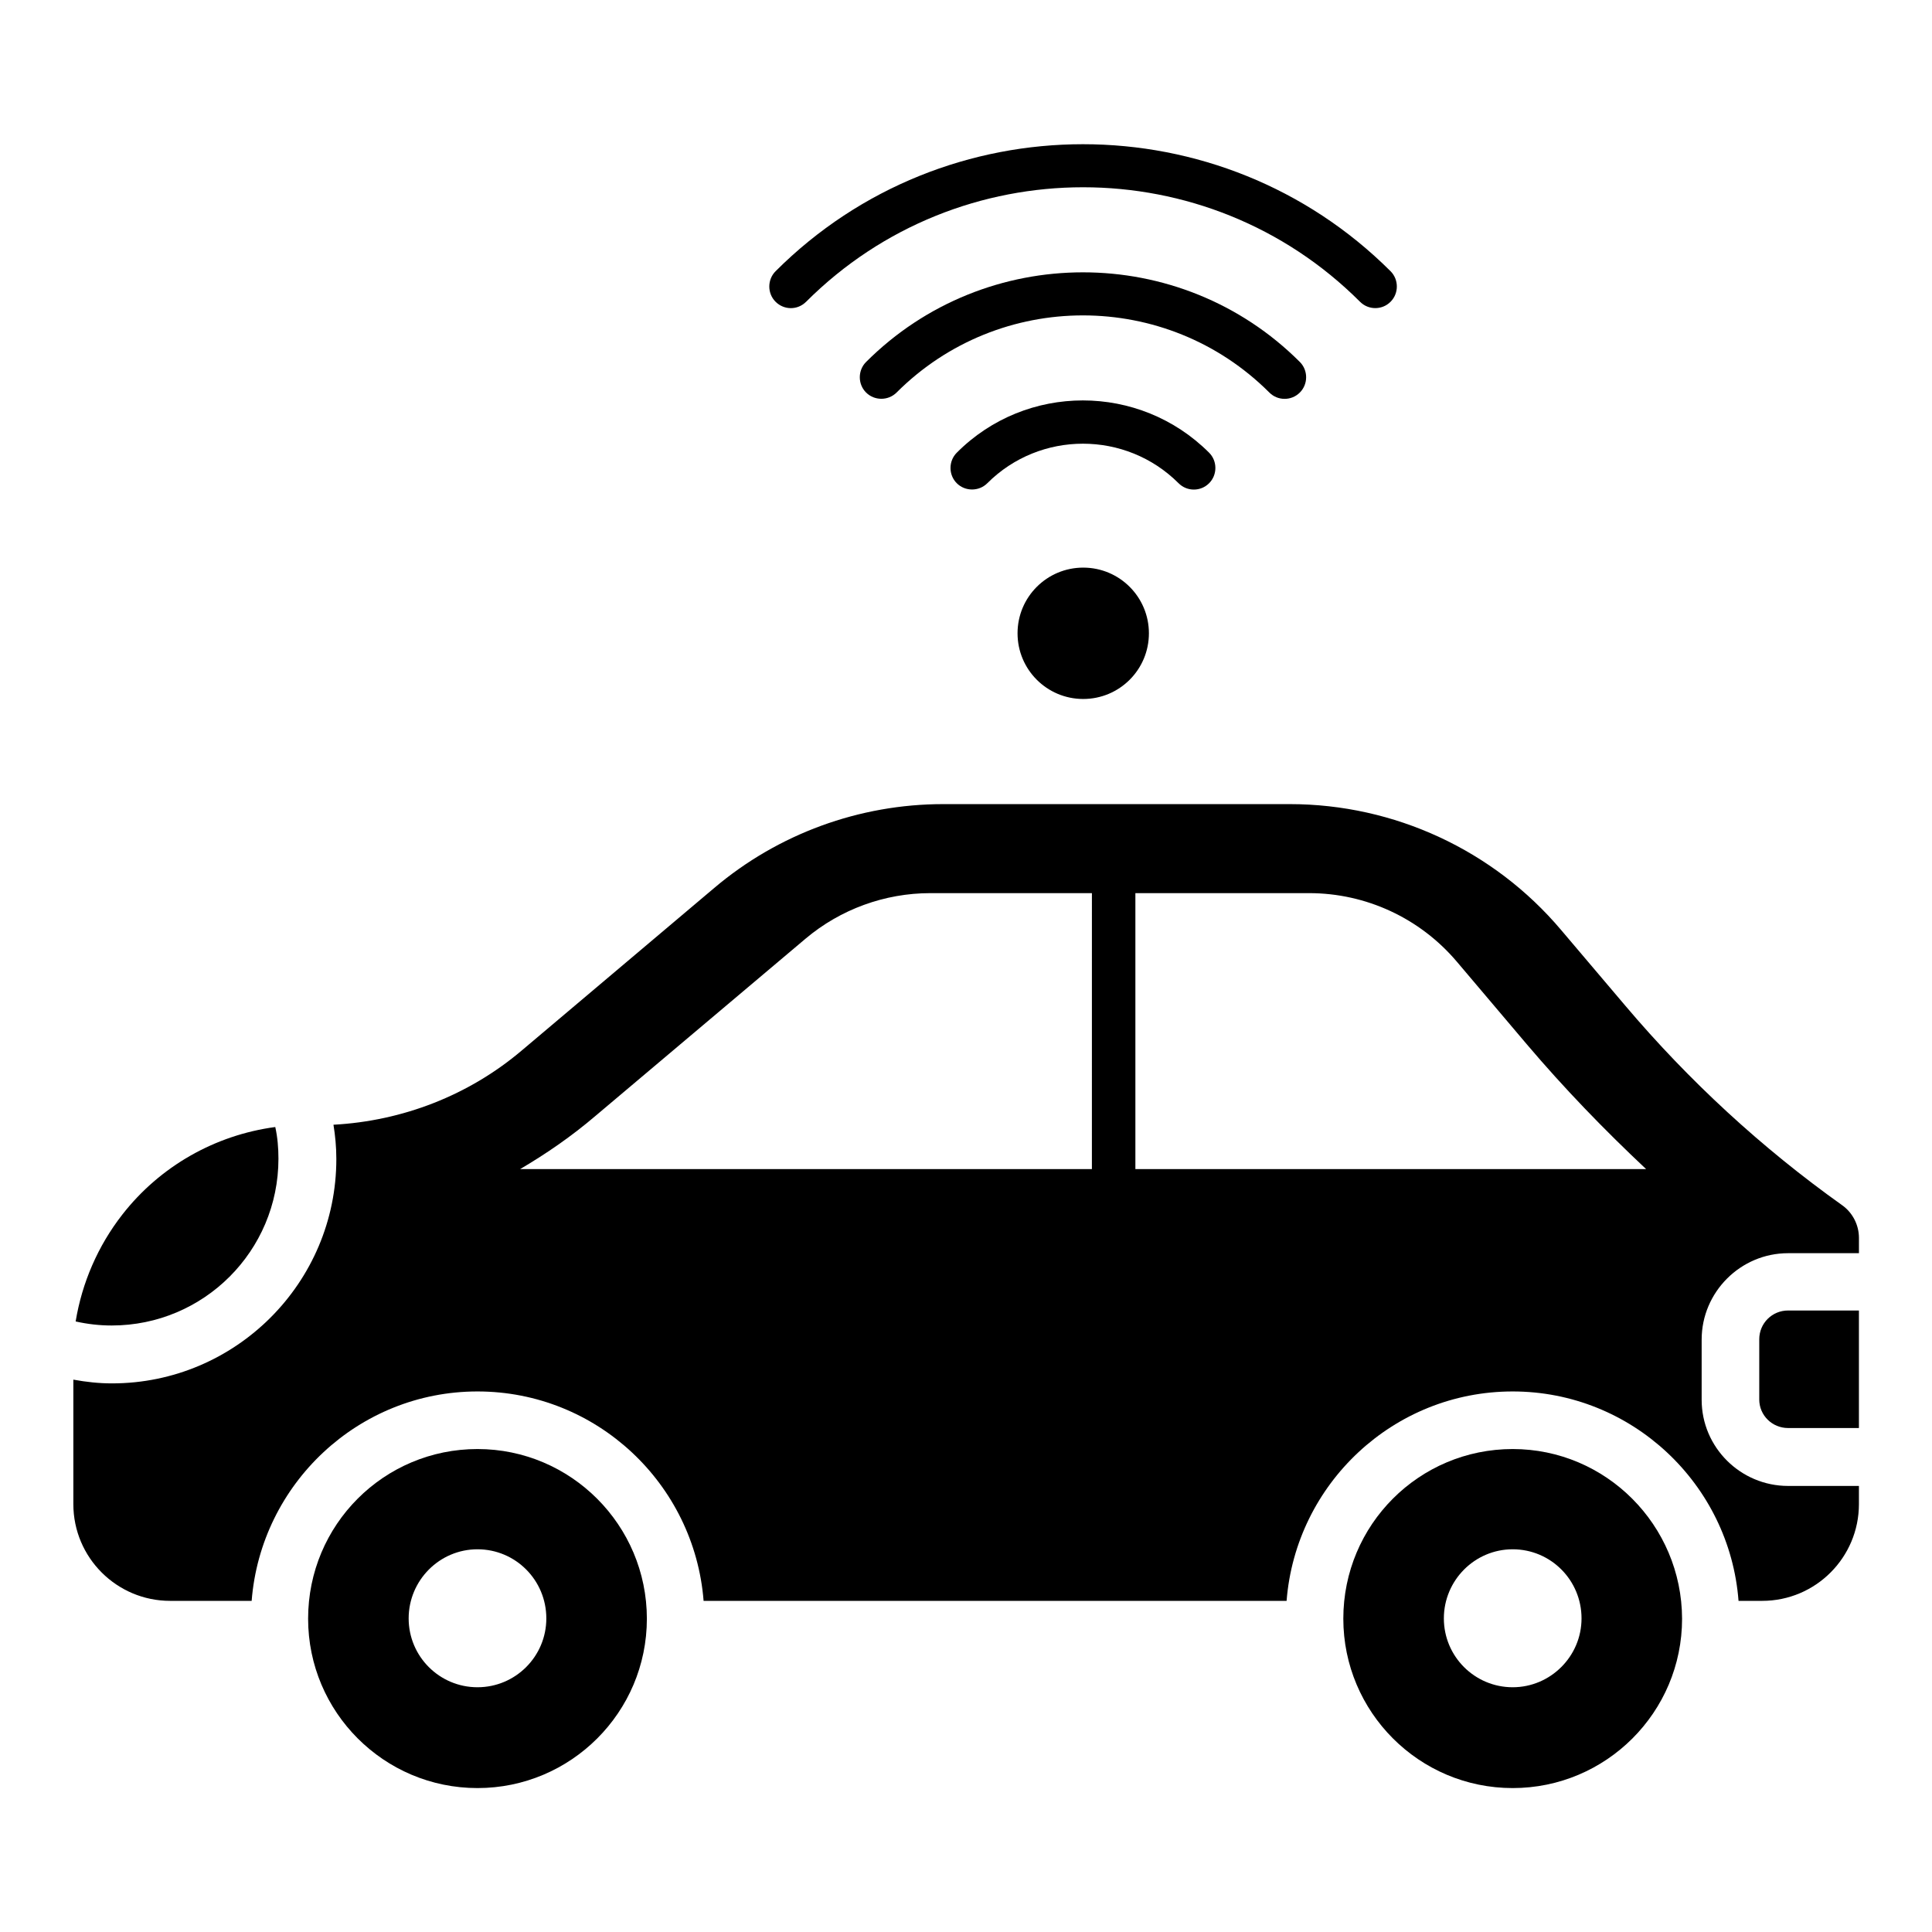 <?xml version="1.0" encoding="UTF-8"?>
<!-- Uploaded to: ICON Repo, www.iconrepo.com, Generator: ICON Repo Mixer Tools -->
<svg fill="#000000" width="800px" height="800px" version="1.1" viewBox="144 144 512 512" xmlns="http://www.w3.org/2000/svg">
 <g>
  <path d="m270.54 528.01c-24.809 0-44.887 20.074-44.887 44.961 0 24.734 20.074 44.887 44.887 44.887 24.734 0 44.887-20.074 44.887-44.887-0.004-24.809-20.156-44.961-44.887-44.961zm0 63.129c-10.078 0-18.242-8.168-18.242-18.242 0-10.078 8.168-18.32 18.242-18.32 10.078 0 18.242 8.168 18.242 18.32 0 10.074-8.168 18.242-18.242 18.242z"/>
  <path d="m544.88 528.01c-24.809 0-44.887 20.074-44.887 44.961 0 24.734 20.074 44.887 44.887 44.887 24.734 0 44.887-20.074 44.887-44.887-0.078-24.809-20.156-44.961-44.887-44.961zm0 63.129c-10.078 0-18.242-8.168-18.242-18.242 0-10.078 8.168-18.32 18.242-18.32 10.078 0 18.242 8.168 18.242 18.32 0 10.074-8.242 18.242-18.242 18.242z"/>
  <path d="m217.79 451.07c0-2.824-0.23-5.648-0.84-8.398-15.953 2.137-30.535 10.383-40.535 23.207-6.488 8.32-10.688 18.09-12.367 28.32 3.055 0.688 6.258 1.07 9.543 1.07 24.426 0 44.199-19.773 44.199-44.199z"/>
  <path d="m413.66 311.83c0 9.617 7.785 17.406 17.406 17.406 9.617 0 17.406-7.785 17.406-17.406 0-9.617-7.785-17.406-17.406-17.406-9.621 0-17.406 7.789-17.406 17.406z"/>
  <path d="m357.63 223.97c40.457-40.457 106.34-40.457 146.79 0 1.145 1.145 2.594 1.68 4.047 1.68 1.449 0 2.902-0.535 4.047-1.68 2.215-2.215 2.215-5.879 0-8.09-44.965-44.883-118.09-44.883-162.98 0-2.215 2.215-2.215 5.879 0 8.09 2.211 2.215 5.801 2.293 8.09 0z"/>
  <path d="m484.43 249.7c1.449 0 2.902-0.535 4.047-1.68 2.215-2.215 2.215-5.879 0-8.09-31.68-31.68-83.281-31.68-114.96 0-2.215 2.215-2.215 5.879 0 8.09 2.215 2.215 5.879 2.215 8.09 0 27.25-27.25 71.527-27.25 98.777 0 1.145 1.145 2.594 1.68 4.047 1.68z"/>
  <path d="m460.38 273.74c1.449 0 2.902-0.535 4.047-1.68 2.215-2.215 2.215-5.879 0-8.09-18.473-18.473-48.473-18.473-66.871 0-2.215 2.215-2.215 5.879 0 8.09 2.215 2.215 5.879 2.215 8.09 0 13.969-13.969 36.719-13.969 50.688 0 1.148 1.145 2.598 1.68 4.047 1.68z"/>
  <path d="m610.22 498.93v15.953c0 4.199 3.434 7.559 7.633 7.559h18.781v-31.145h-18.777c-4.199-0.004-7.637 3.356-7.637 7.633z"/>
  <path d="m636.64 472.06c0-3.434-1.68-6.719-4.504-8.703-21.223-15.113-40.535-32.898-57.402-52.824l-17.023-20.074c-17.863-21.145-44.199-33.359-71.906-33.359h-91.832c-22.215 0-43.738 7.863-60.688 22.215l-50.992 43.055c-14.047 11.91-31.602 18.703-49.922 19.695 0.457 2.824 0.762 5.801 0.762 9.082 0 32.824-26.719 59.465-59.465 59.465-3.512 0-6.871-0.383-10.23-0.992v32.977c0 14.199 11.527 25.648 25.648 25.648h21.605c2.441-30.992 28.32-55.496 59.848-55.496 31.602 0 57.48 24.504 59.922 55.496h154.5c2.441-30.992 28.32-55.496 59.922-55.496 31.527 0 57.48 24.504 59.848 55.496h6.258c14.199 0 25.648-11.527 25.648-25.648v-4.809h-18.777c-12.594 0-22.902-10.23-22.902-22.824v-15.953c0-12.594 10.305-22.902 22.902-22.902h18.781zm-203.2-18.242h-151.6c7.023-4.121 13.742-8.777 20-14.121l55.648-46.945c9.238-7.785 20.992-12.062 33.055-12.062h42.824l-0.004 73.129zm11.449 0v-73.129h46.031c15.113 0 29.391 6.641 39.16 18.168l18.551 21.906c9.848 11.602 20.457 22.594 31.602 33.055z"/>
 </g>
</svg>